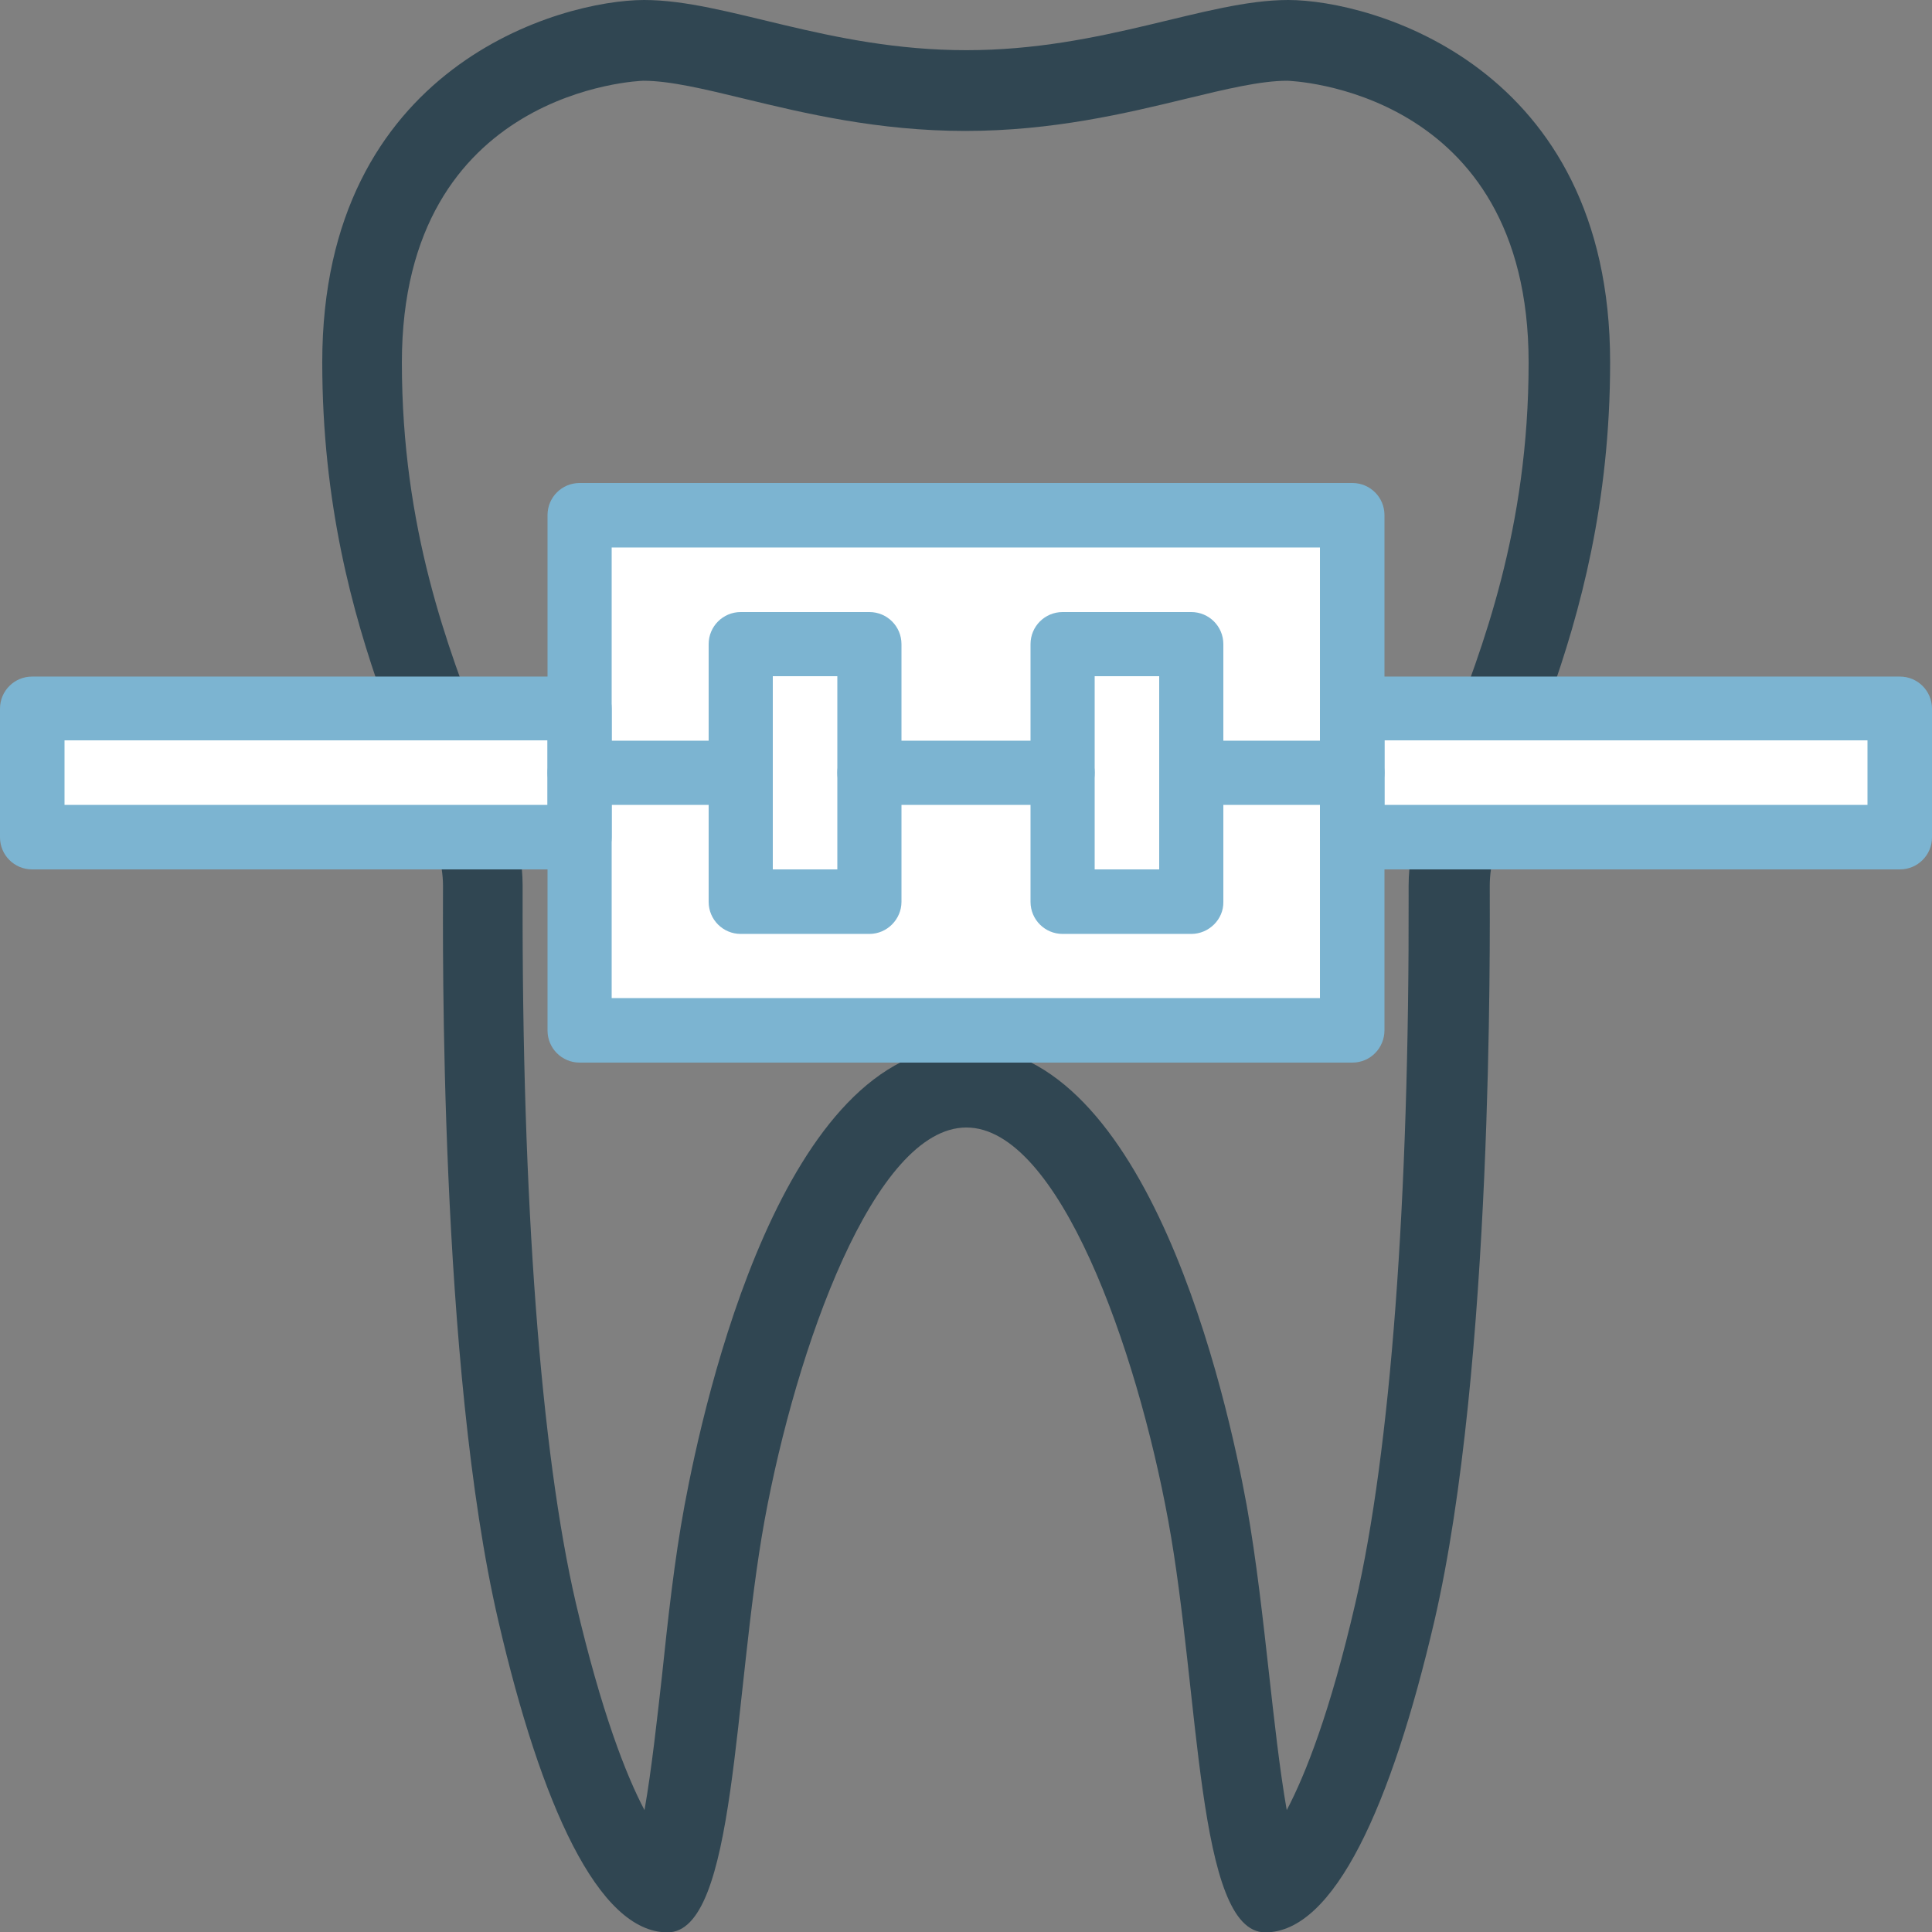 <?xml version="1.0" encoding="utf-8"?>
<!-- Generator: Adobe Illustrator 22.0.0, SVG Export Plug-In . SVG Version: 6.00 Build 0)  -->
<svg version="1.1" id="Слой_1" xmlns="http://www.w3.org/2000/svg" xmlns:xlink="http://www.w3.org/1999/xlink" x="0px" y="0px"
	 viewBox="0 0 512 512" style="enable-background:new 0 0 512 512;" xml:space="preserve">
<rect x="0" y="0" width="512" height="512" fill="#808080" stroke="none"/>
<style type="text/css">
	.st0{fill:#304652;}
	.st1{fill:#FFFFFF;}
	.st2{fill:#7CB4D1;}
</style>
<path class="st0" d="M426.7,96c0-78.7-63.4-96-85.3-96c-21.9,0-48.8,13.3-85.3,13.3C219.4,13.3,192.6,0,170.7,0
	c-21.9,0-85.3,17.3-85.3,96c0,74.7,32,116,32,138.7c0,13.2-1.1,127.3,14.7,195c11.3,48.7,26.5,82.4,44.8,82.4
	c18.3,0,17.4-63.3,25.7-109.1c8.4-45.8,29.1-104.2,53.5-104.2c24.4,0,45.1,58.4,53.5,104.2c8.4,45.8,7.5,109.1,25.7,109.1
	c18.3,0,33.4-33.6,44.8-82.4c15.7-67.7,14.7-181.8,14.7-195C394.7,212,426.7,170.7,426.7,96z M373.3,234.7l0,2.4
	c0.2,80.9-4.8,147.6-14.1,187.7c-6.7,29-13.3,45.6-18.2,54.9c-1.9-10.8-3.4-24.6-4.6-35.3c-1.7-15.2-3.4-30.8-6-45.4
	c-5.2-28.6-26-121.7-74.5-121.7c-48.4,0-69.2,93.2-74.5,121.7c-2.7,14.5-4.4,30.2-6,45.4c-1.2,10.6-2.7,24.5-4.6,35.3
	c-4.9-9.3-11.4-25.9-18.2-54.9c-9.3-40.1-14.3-106.8-14.1-187.7l0-2.4c0-12-4.7-24.2-10.7-39.5c-9-23.2-21.3-55-21.3-99.1
	c0-72.6,63.4-74.7,64-74.7c7,0,16.2,2.2,26.9,4.8c15.7,3.8,35.3,8.5,58.4,8.5c23.2,0,42.7-4.7,58.4-8.5c10.7-2.6,19.9-4.8,26.9-4.8
	c0.6,0,64,2,64,74.7c0,44.2-12.3,75.9-21.3,99.1C378,210.5,373.3,222.6,373.3,234.7z"/>
<path class="st1" d="M8.5,187.7h153.6v34.1H8.5V187.7z"/>
<path class="st1" d="M349.9,187.7h153.6v34.1H349.9V187.7z"/>
<path class="st1" d="M153.6,136.5h204.8V273H153.6V136.5z"/>
<path class="st1" d="M196.3,170.7h34.1V239h-34.1L196.3,170.7L196.3,170.7z"/>
<path class="st1" d="M281.6,170.7h34.1V239h-34.1V170.7z"/>
<g>
	<path class="st2" d="M358.4,281.6H153.6c-4.7,0-8.5-3.8-8.5-8.5V136.5c0-4.7,3.8-8.5,8.5-8.5h204.8c4.7,0,8.5,3.8,8.5,8.5V273
		C366.9,277.8,363.1,281.6,358.4,281.6z M162.1,264.5h187.7V145.1H162.1V264.5z"/>
	<path class="st2" d="M230.4,247.5h-34.1c-4.7,0-8.5-3.8-8.5-8.5v-68.3c0-4.7,3.8-8.5,8.5-8.5h34.1c4.7,0,8.5,3.8,8.5,8.5V239
		C238.9,243.6,235.1,247.5,230.4,247.5z M204.8,230.4h17.1v-51.2h-17.1V230.4z"/>
	<path class="st2" d="M315.7,247.5h-34.1c-4.7,0-8.5-3.8-8.5-8.5v-68.3c0-4.7,3.8-8.5,8.5-8.5h34.1c4.7,0,8.5,3.8,8.5,8.5V239
		C324.3,243.6,320.4,247.5,315.7,247.5z M290.1,230.4h17.1v-51.2h-17.1V230.4z"/>
	<path class="st2" d="M196.3,213.3h-42.7c-4.7,0-8.5-3.8-8.5-8.5s3.8-8.5,8.5-8.5h42.7c4.7,0,8.5,3.8,8.5,8.5S201,213.3,196.3,213.3
		z"/>
	<path class="st2" d="M281.6,213.3h-51.2c-4.7,0-8.5-3.8-8.5-8.5s3.8-8.5,8.5-8.5h51.2c4.7,0,8.5,3.8,8.5,8.5
		S286.3,213.3,281.6,213.3z"/>
	<path class="st2" d="M358.4,213.3h-42.7c-4.7,0-8.5-3.8-8.5-8.5s3.8-8.5,8.5-8.5h42.7c4.7,0,8.5,3.8,8.5,8.5
		S363.1,213.3,358.4,213.3z"/>
	<path class="st2" d="M153.6,230.4H8.5c-4.7,0-8.5-3.8-8.5-8.5v-34.1c0-4.7,3.8-8.5,8.5-8.5h145.1c4.7,0,8.5,3.8,8.5,8.5v34.1
		C162.1,226.6,158.3,230.4,153.6,230.4z M17.1,213.3h128v-17.1h-128C17.1,196.2,17.1,213.3,17.1,213.3z"/>
	<path class="st2" d="M503.5,230.4H358.4c-4.7,0-8.5-3.8-8.5-8.5v-34.1c0-4.7,3.8-8.5,8.5-8.5h145.1c4.7,0,8.5,3.8,8.5,8.5v34.1
		C512,226.6,508.2,230.4,503.5,230.4z M366.9,213.3h128v-17.1h-128V213.3z"/>
</g>
</svg>
